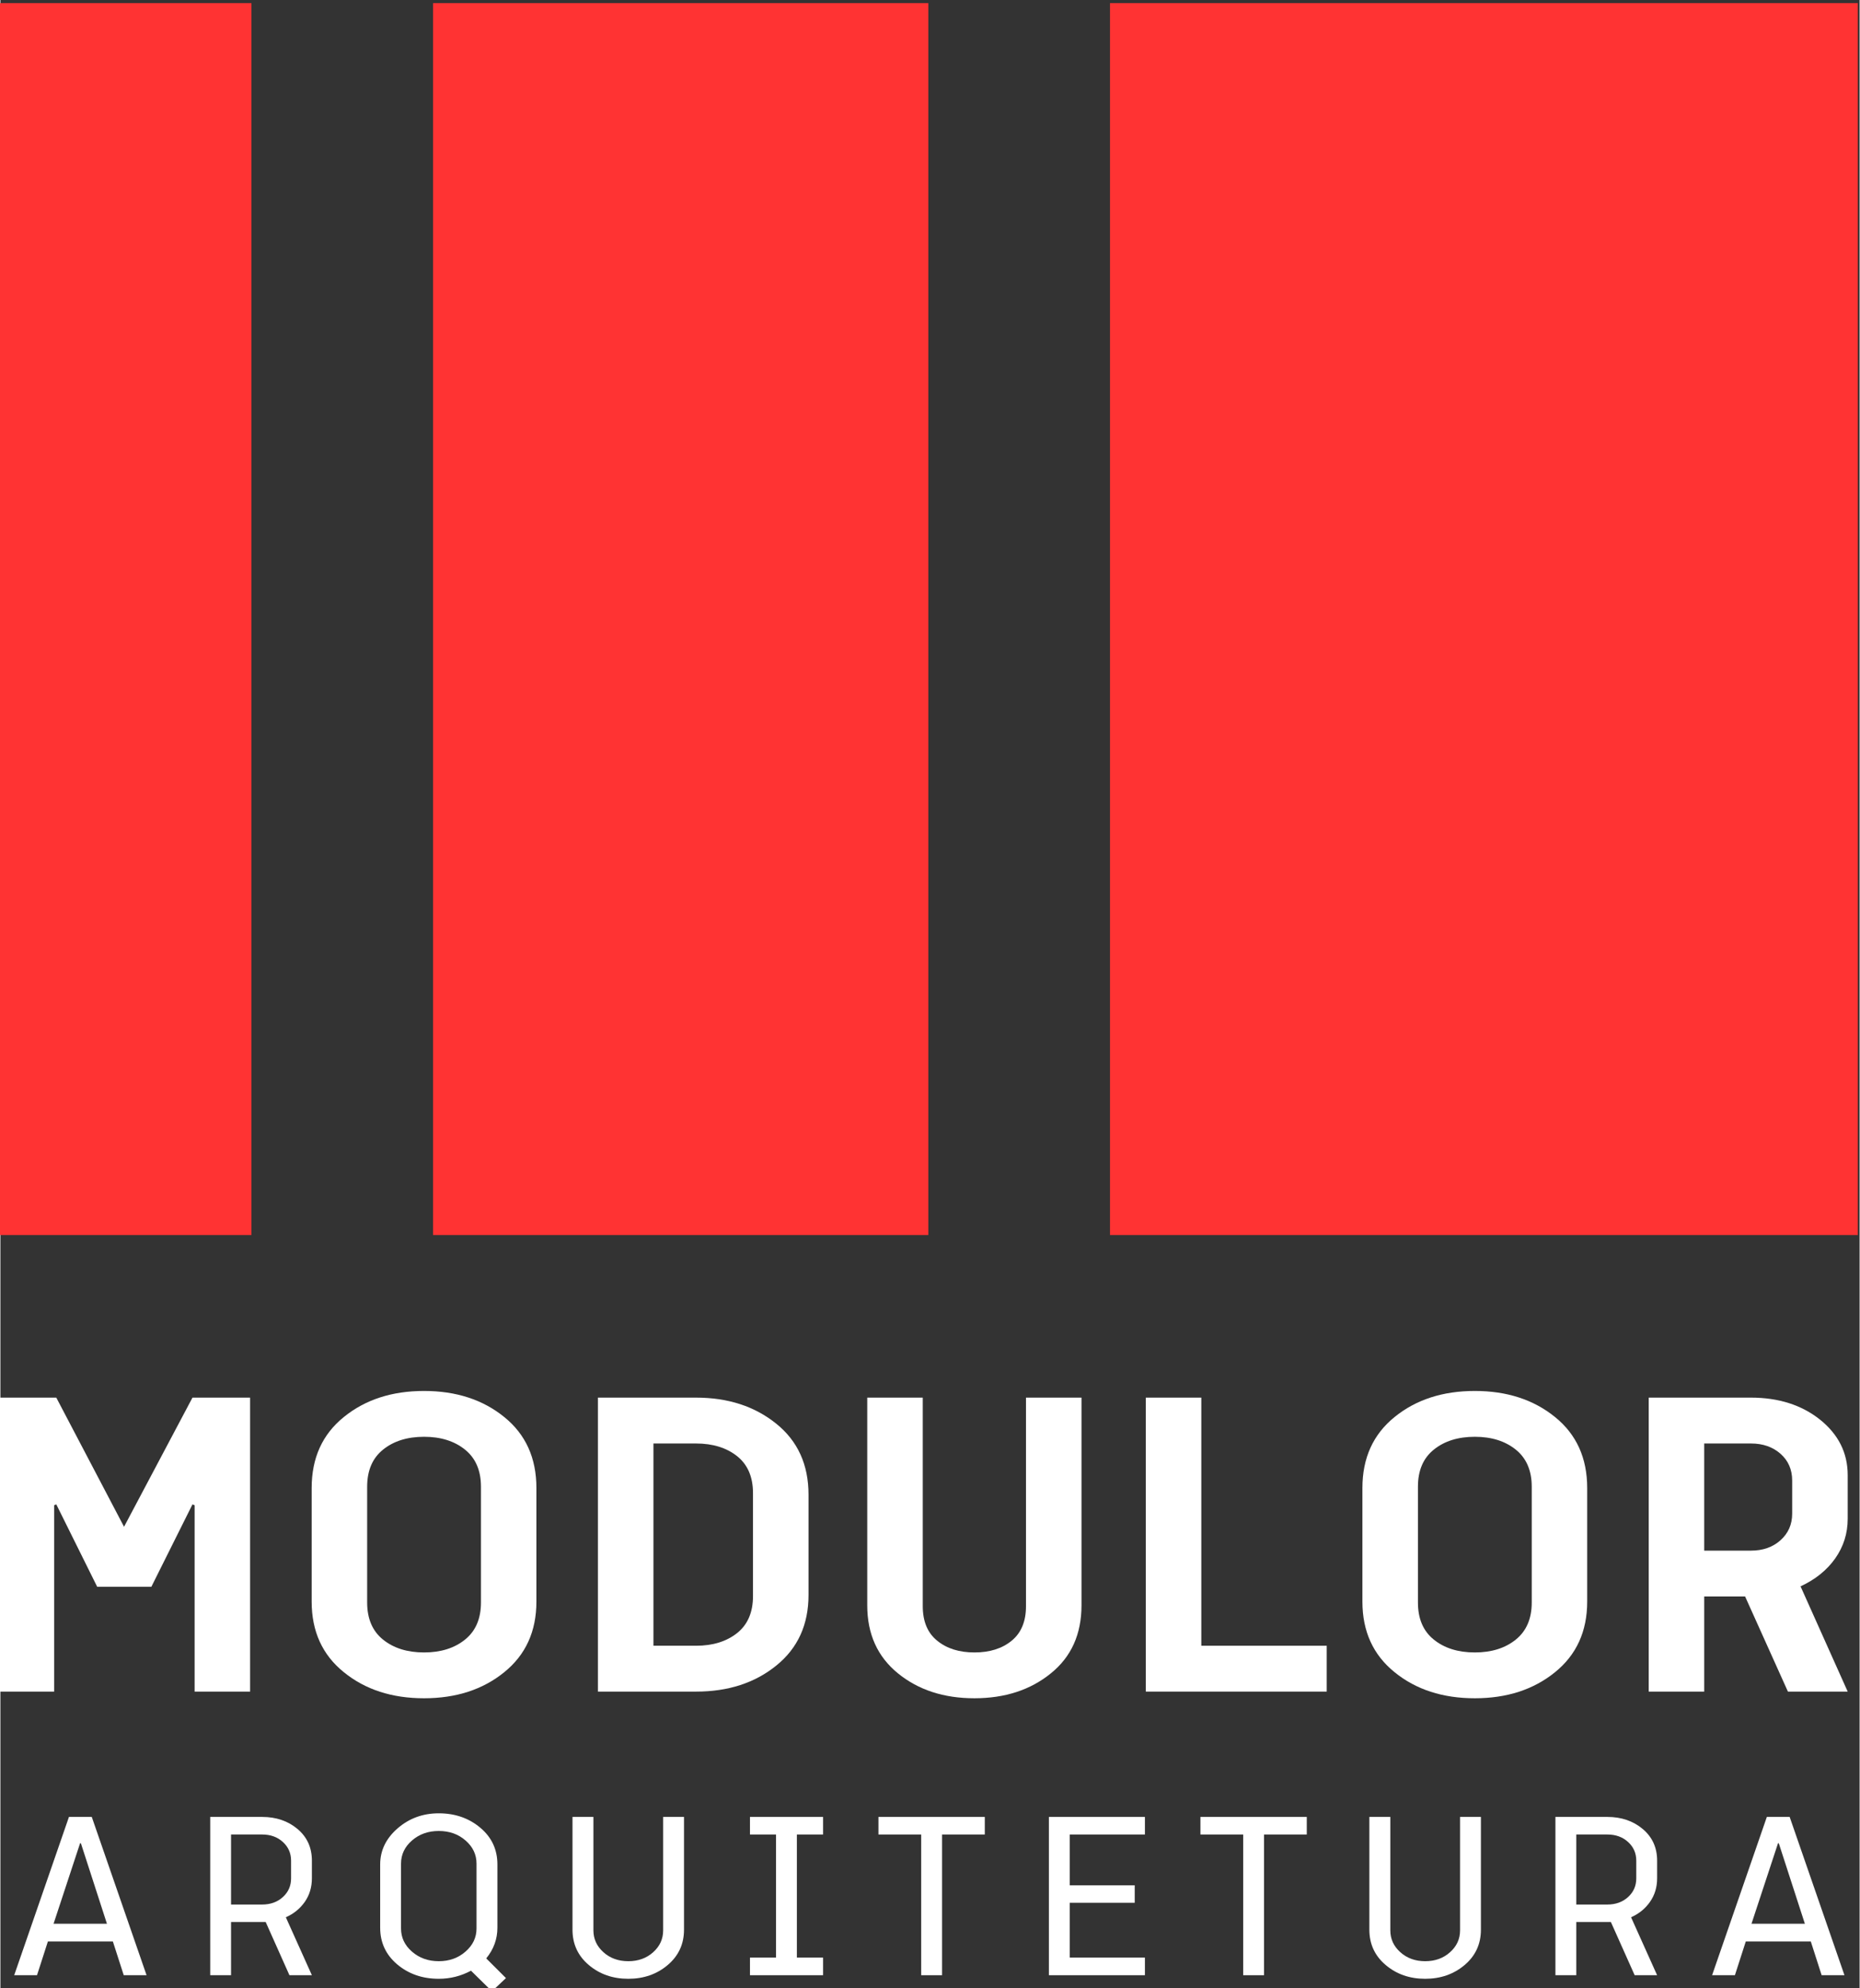 <?xml version="1.0" encoding="UTF-8"?>
<!DOCTYPE svg PUBLIC "-//W3C//DTD SVG 1.1//EN" "http://www.w3.org/Graphics/SVG/1.1/DTD/svg11.dtd">
<!-- Creator: CorelDRAW 2020 (64 Bit) -->
<svg xmlns="http://www.w3.org/2000/svg" xml:space="preserve" width="511px" height="546px" version="1.1" style="shape-rendering:geometricPrecision; text-rendering:geometricPrecision; image-rendering:optimizeQuality; fill-rule:evenodd; clip-rule:evenodd"
viewBox="0 0 511 546.24"
 xmlns:xlink="http://www.w3.org/1999/xlink"
 xmlns:xodm="http://www.corel.com/coreldraw/odm/2003">
 <rect x="0" y="0" width="511" height="546.24" fill="#333333" stroke="none"/>
 <defs>
  <style type="text/css">
   <![CDATA[
    .fil0 {fill:#FF3333}
    .fil1 {fill:white;fill-rule:nonzero}
   ]]>
  </style>
 </defs>
 <g id="Camada_x0020_1">
  <rect class="fil0" x="-0.38" y="0.86" width="69.37" height="338.46"/>
  <rect class="fil0" x="118.92" y="0.86" width="136.12" height="338.46"/>
  <rect class="fil0" x="304.97" y="0.86" width="205.54" height="338.46"/>
  <polygon class="fil1" points="53.38,464.76 53.38,413.56 52.79,413.32 41.49,435.96 26.6,435.96 15.36,413.32 14.77,413.56 14.77,464.76 -0.48,464.76 -0.48,383.99 15.36,383.99 33.98,419.47 52.79,383.99 68.63,383.99 68.63,464.76 "/>
  <path id="1" class="fil1" d="M147.32 408.82l0 31.22c0,8.17 -2.95,14.63 -8.84,19.39 -5.89,4.78 -13.24,7.16 -22.04,7.16 -8.82,0 -16.16,-2.38 -22.05,-7.16 -5.9,-4.76 -8.84,-11.22 -8.84,-19.39l0 -31.22c0,-8.24 2.94,-14.74 8.84,-19.5 5.89,-4.78 13.23,-7.16 22.05,-7.16 8.8,0 16.15,2.38 22.04,7.16 5.89,4.76 8.84,11.26 8.84,19.5zm-15.24 31.46l0 -31.81c0,-4.46 -1.47,-7.85 -4.38,-10.19 -2.92,-2.36 -6.68,-3.53 -11.26,-3.53 -4.6,0 -8.35,1.17 -11.28,3.53 -2.9,2.34 -4.36,5.73 -4.36,10.19l0 31.81c0,4.46 1.46,7.85 4.36,10.19 2.93,2.36 6.68,3.53 11.28,3.53 4.58,0 8.34,-1.17 11.26,-3.53 2.91,-2.34 4.38,-5.73 4.38,-10.19z"/>
  <path id="2" class="fil1" d="M164.23 383.99l26.96 0c8.8,0 16.15,2.39 22.06,7.17 5.91,4.76 8.86,11.26 8.86,19.49l0 27.57c0,8.15 -2.95,14.61 -8.84,19.37 -5.89,4.79 -13.26,7.17 -22.08,7.17l-26.96 0 0 -80.77zm42.62 54.51l0 -28.25c0,-4.46 -1.45,-7.85 -4.36,-10.17 -2.92,-2.32 -6.7,-3.49 -11.3,-3.49l-11.7 0 0 55.57 11.7 0c4.6,0 8.38,-1.17 11.3,-3.49 2.91,-2.32 4.36,-5.71 4.36,-10.17z"/>
  <path id="3" class="fil1" d="M281.88 441.29l0 -57.3 15.26 0 0 57.06c0,7.93 -2.8,14.16 -8.43,18.7 -5.61,4.56 -12.62,6.84 -21.01,6.84 -8.4,0 -15.4,-2.28 -21.03,-6.86 -5.61,-4.58 -8.42,-10.79 -8.42,-18.68l0 -57.06 15.26 0 0 57.3c0,4.17 1.31,7.34 3.96,9.48 2.64,2.16 6.05,3.23 10.25,3.23 4.19,0 7.61,-1.07 10.23,-3.23 2.62,-2.14 3.93,-5.31 3.93,-9.48z"/>
  <polygon id="4" class="fil1" points="364.54,452.16 364.54,464.76 314.82,464.76 314.82,383.99 330.07,383.99 330.07,452.16 "/>
  <path id="5" class="fil1" d="M436.13 408.82l0 31.22c0,8.17 -2.95,14.63 -8.84,19.39 -5.9,4.78 -13.24,7.16 -22.04,7.16 -8.82,0 -16.17,-2.38 -22.06,-7.16 -5.89,-4.76 -8.84,-11.22 -8.84,-19.39l0 -31.22c0,-8.24 2.95,-14.74 8.84,-19.5 5.89,-4.78 13.24,-7.16 22.06,-7.16 8.8,0 16.14,2.38 22.04,7.16 5.89,4.76 8.84,11.26 8.84,19.5zm-15.24 31.46l0 -31.81c0,-4.46 -1.48,-7.85 -4.38,-10.19 -2.93,-2.36 -6.68,-3.53 -11.26,-3.53 -4.6,0 -8.36,1.17 -11.28,3.53 -2.91,2.34 -4.36,5.73 -4.36,10.19l0 31.81c0,4.46 1.45,7.85 4.36,10.19 2.92,2.36 6.68,3.53 11.28,3.53 4.58,0 8.33,-1.17 11.26,-3.53 2.9,-2.34 4.38,-5.73 4.38,-10.19z"/>
  <path id="6" class="fil1" d="M453.04 464.76l0 -80.77 28.09 0c7.61,0 13.94,2.02 19.01,6.06 5.04,4.05 7.59,9.12 7.59,15.24l0 11.98c0,4.04 -1.15,7.65 -3.43,10.9 -2.29,3.23 -5.45,5.79 -9.53,7.67l12.96 28.92 -16.43 0 -11.77 -26.14 -11.24 0 0 26.14 -15.25 0zm15.25 -38.73l12.84 0c3.31,0 6.01,-0.95 8.15,-2.87 2.12,-1.91 3.19,-4.33 3.19,-7.3l0 -9.1c0,-2.99 -1.07,-5.45 -3.19,-7.33 -2.14,-1.89 -4.84,-2.84 -8.15,-2.84l-12.84 0 0 29.44z"/>
  <path class="fil1" d="M33.9 542.68l-2.99 -9.27 -17.86 0 -2.99 9.27 -6.27 0 15.05 -43.49 6.27 0 15.06 43.49 -6.27 0zm-12 -36.26l-7.29 22.12 14.67 0 -7.16 -22.12 -0.22 0z"/>
  <path id="1" class="fil1" d="M85.61 516.07c0,2.43 -0.65,4.59 -1.95,6.46 -1.31,1.86 -3.04,3.27 -5.21,4.23l7.16 15.92 -6.17 0 -6.53 -14.62 -9.52 0 0 14.62 -5.72 0 0 -43.49 14.26 0c3.86,0 7.11,1.11 9.74,3.32 2.63,2.22 3.94,5.11 3.94,8.69l0 4.87zm-22.22 7.19l8.54 0c2.31,0 4.22,-0.69 5.71,-2.06 1.5,-1.36 2.25,-3.08 2.25,-5.13l0 -4.87c0,-2.05 -0.75,-3.75 -2.25,-5.12 -1.49,-1.37 -3.4,-2.06 -5.71,-2.06l-8.54 0 0 19.24z"/>
  <path id="2" class="fil1" d="M138.95 543.47l-3.85 3.63 -5.76 -5.66c-2.74,1.47 -5.69,2.22 -8.86,2.22 -4.47,0 -8.27,-1.31 -11.4,-3.94 -3.13,-2.64 -4.7,-6 -4.7,-10.09l0 -17.39c0,-3.81 1.59,-7.12 4.76,-9.88 3.17,-2.77 6.95,-4.16 11.34,-4.16 4.48,0 8.28,1.32 11.42,3.96 3.13,2.63 4.7,5.98 4.7,10.08l0 17.39c0,3.11 -1.02,5.93 -3.07,8.43l5.42 5.41zm-28.84 -31.45l0 17.82c0,2.49 1,4.61 3.01,6.36 2.01,1.75 4.46,2.63 7.36,2.63 2.92,0 5.37,-0.89 7.37,-2.65 2.01,-1.76 3.01,-3.87 3.01,-6.34l0 -17.82c0,-2.49 -1,-4.6 -3.01,-6.35 -2,-1.75 -4.45,-2.62 -7.37,-2.62 -2.9,0 -5.35,0.87 -7.36,2.62 -2.01,1.75 -3.01,3.86 -3.01,6.35z"/>
  <path id="3" class="fil1" d="M183.42 539.87c-2.98,2.53 -6.6,3.79 -10.85,3.79 -4.26,0 -7.88,-1.26 -10.86,-3.79 -2.98,-2.52 -4.47,-5.76 -4.47,-9.7l0 -30.98 5.75 0 0 31.16c0,2.36 0.92,4.36 2.74,6 1.83,1.65 4.11,2.48 6.85,2.48 2.74,0 5.02,-0.83 6.85,-2.48 1.82,-1.64 2.73,-3.64 2.73,-6l0 -31.16 5.73 0 0 30.98c0,3.94 -1.49,7.18 -4.47,9.7z"/>
  <polygon id="4" class="fil1" points="218.91,537.84 226.11,537.84 226.11,542.68 206.02,542.68 206.02,537.84 213.18,537.84 213.18,504.02 206.02,504.02 206.02,499.19 226.11,499.19 226.11,504.02 218.91,504.02 "/>
  <polygon id="5" class="fil1" points="270.56,504.02 258.82,504.02 258.82,542.68 253.08,542.68 253.08,504.02 241.33,504.02 241.33,499.19 270.56,499.19 "/>
  <polygon id="6" class="fil1" points="293.9,537.84 314.57,537.84 314.57,542.68 288.18,542.68 288.18,499.19 314.57,499.19 314.57,504.02 293.9,504.02 293.9,517.98 311.77,517.98 311.77,522.78 293.9,522.78 "/>
  <polygon id="7" class="fil1" points="359.06,504.02 347.31,504.02 347.31,542.68 341.58,542.68 341.58,504.02 329.83,504.02 329.83,499.19 359.06,499.19 "/>
  <path id="8" class="fil1" d="M402.45 539.87c-2.99,2.53 -6.61,3.79 -10.86,3.79 -4.25,0 -7.87,-1.26 -10.85,-3.79 -2.99,-2.52 -4.48,-5.76 -4.48,-9.7l0 -30.98 5.76 0 0 31.16c0,2.36 0.91,4.36 2.74,6 1.83,1.65 4.11,2.48 6.84,2.48 2.74,0 5.02,-0.83 6.85,-2.48 1.83,-1.64 2.74,-3.64 2.74,-6l0 -31.16 5.73 0 0 30.98c0,3.94 -1.49,7.18 -4.47,9.7z"/>
  <path id="9" class="fil1" d="M455.35 516.07c0,2.43 -0.65,4.59 -1.96,6.46 -1.3,1.86 -3.04,3.27 -5.2,4.23l7.16 15.92 -6.17 0 -6.54 -14.62 -9.51 0 0 14.62 -5.73 0 0 -43.49 14.27 0c3.85,0 7.1,1.11 9.73,3.32 2.63,2.22 3.95,5.11 3.95,8.69l0 4.87zm-22.22 7.19l8.54 0c2.3,0 4.21,-0.69 5.7,-2.06 1.5,-1.36 2.25,-3.08 2.25,-5.13l0 -4.87c0,-2.05 -0.75,-3.75 -2.25,-5.12 -1.49,-1.37 -3.4,-2.06 -5.7,-2.06l-8.54 0 0 19.24z"/>
  <path id="10" class="fil1" d="M500.57 542.68l-2.98 -9.27 -17.87 0 -2.99 9.27 -6.27 0 15.05 -43.49 6.27 0 15.06 43.49 -6.27 0zm-11.99 -36.26l-7.29 22.12 14.67 0 -7.17 -22.12 -0.21 0z"/>
 </g>
</svg>
